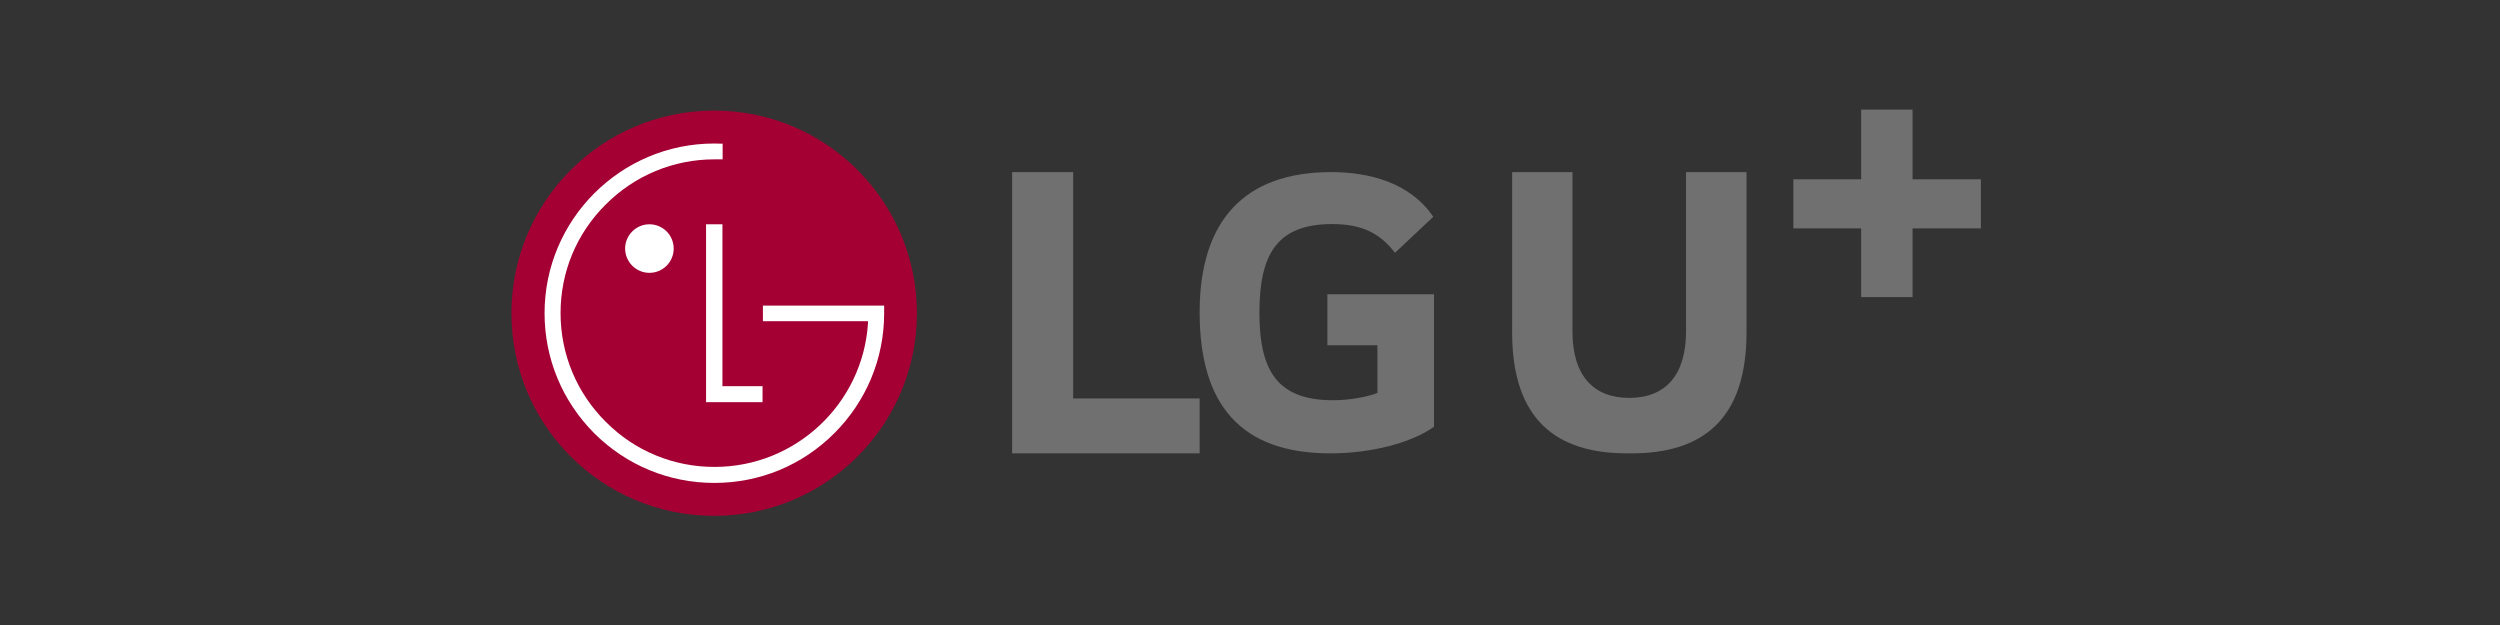 <svg width="160" height="40" viewBox="0 0 160 40" fill="none" xmlns="http://www.w3.org/2000/svg">
<rect x="0" y="0" width="160" height="40" fill="#333333" stroke="none"/>
<path d="M45.707 33.015C52.865 33.015 58.682 27.21 58.682 20.052C58.682 12.894 52.877 7.078 45.707 7.078C38.537 7.078 32.732 12.882 32.732 20.052C32.732 27.222 38.537 33.015 45.707 33.015Z" fill="#A50034"/>
<path d="M45.188 14.354V25.739H48.803V24.715H46.236V14.354H45.188Z" fill="white"/>
<path d="M41.562 17.462C42.421 17.462 43.116 16.767 43.116 15.908C43.116 15.048 42.421 14.354 41.562 14.354C40.703 14.354 40.008 15.06 40.008 15.908C40.008 16.756 40.703 17.462 41.562 17.462Z" fill="white"/>
<path d="M46.225 9.197C46.084 9.197 45.836 9.185 45.707 9.185C39.726 9.185 34.852 14.059 34.852 20.04C34.852 22.948 35.982 25.668 38.031 27.729C40.091 29.777 42.811 30.907 45.719 30.907C48.627 30.907 51.346 29.777 53.395 27.729C55.444 25.68 56.586 22.948 56.586 20.04V19.558H48.827V20.558H55.55C55.55 20.558 55.55 20.688 55.55 20.712C55.208 25.833 50.934 29.883 45.73 29.883C43.093 29.883 40.621 28.859 38.772 26.999C36.912 25.15 35.876 22.678 35.876 20.04C35.876 17.403 36.9 14.942 38.772 13.082C40.632 11.222 43.105 10.198 45.73 10.198C45.848 10.198 46.119 10.198 46.248 10.198V9.185L46.225 9.197Z" fill="white"/>
<path d="M122.404 11.475V7.015H119.114V11.475H114.777V14.617H119.114V19.015H122.404V14.617H126.777V11.475H122.404Z" fill="#717071"/>
<path d="M107.906 11.015V21.205C107.906 24.057 106.552 25.465 104.271 25.465C101.991 25.465 100.637 24.057 100.637 21.205V11.015H96.777V21.267C96.777 26.897 99.64 29.015 104.141 29.015H104.414C108.915 29.015 111.777 26.897 111.777 21.267V11.015H107.917H107.906Z" fill="#717071"/>
<path d="M69.608 29.015H76.777V25.501H68.682V11.015H64.777V29.015H69.608Z" fill="#717071"/>
<path d="M84.953 22.095H88.156V25.15C87.57 25.383 86.411 25.616 85.323 25.616C81.785 25.616 80.602 23.776 80.602 20.021C80.602 16.267 81.726 14.34 85.263 14.34C87.236 14.34 88.359 14.978 89.279 16.181L91.73 13.874C90.236 11.678 87.63 11.015 85.18 11.015C79.67 11.015 76.777 14.095 76.777 19.984C76.777 25.874 79.383 29.015 85.144 29.015C87.785 29.015 90.367 28.328 91.777 27.309V18.831H84.953V22.095Z" fill="#717071"/>
</svg>

